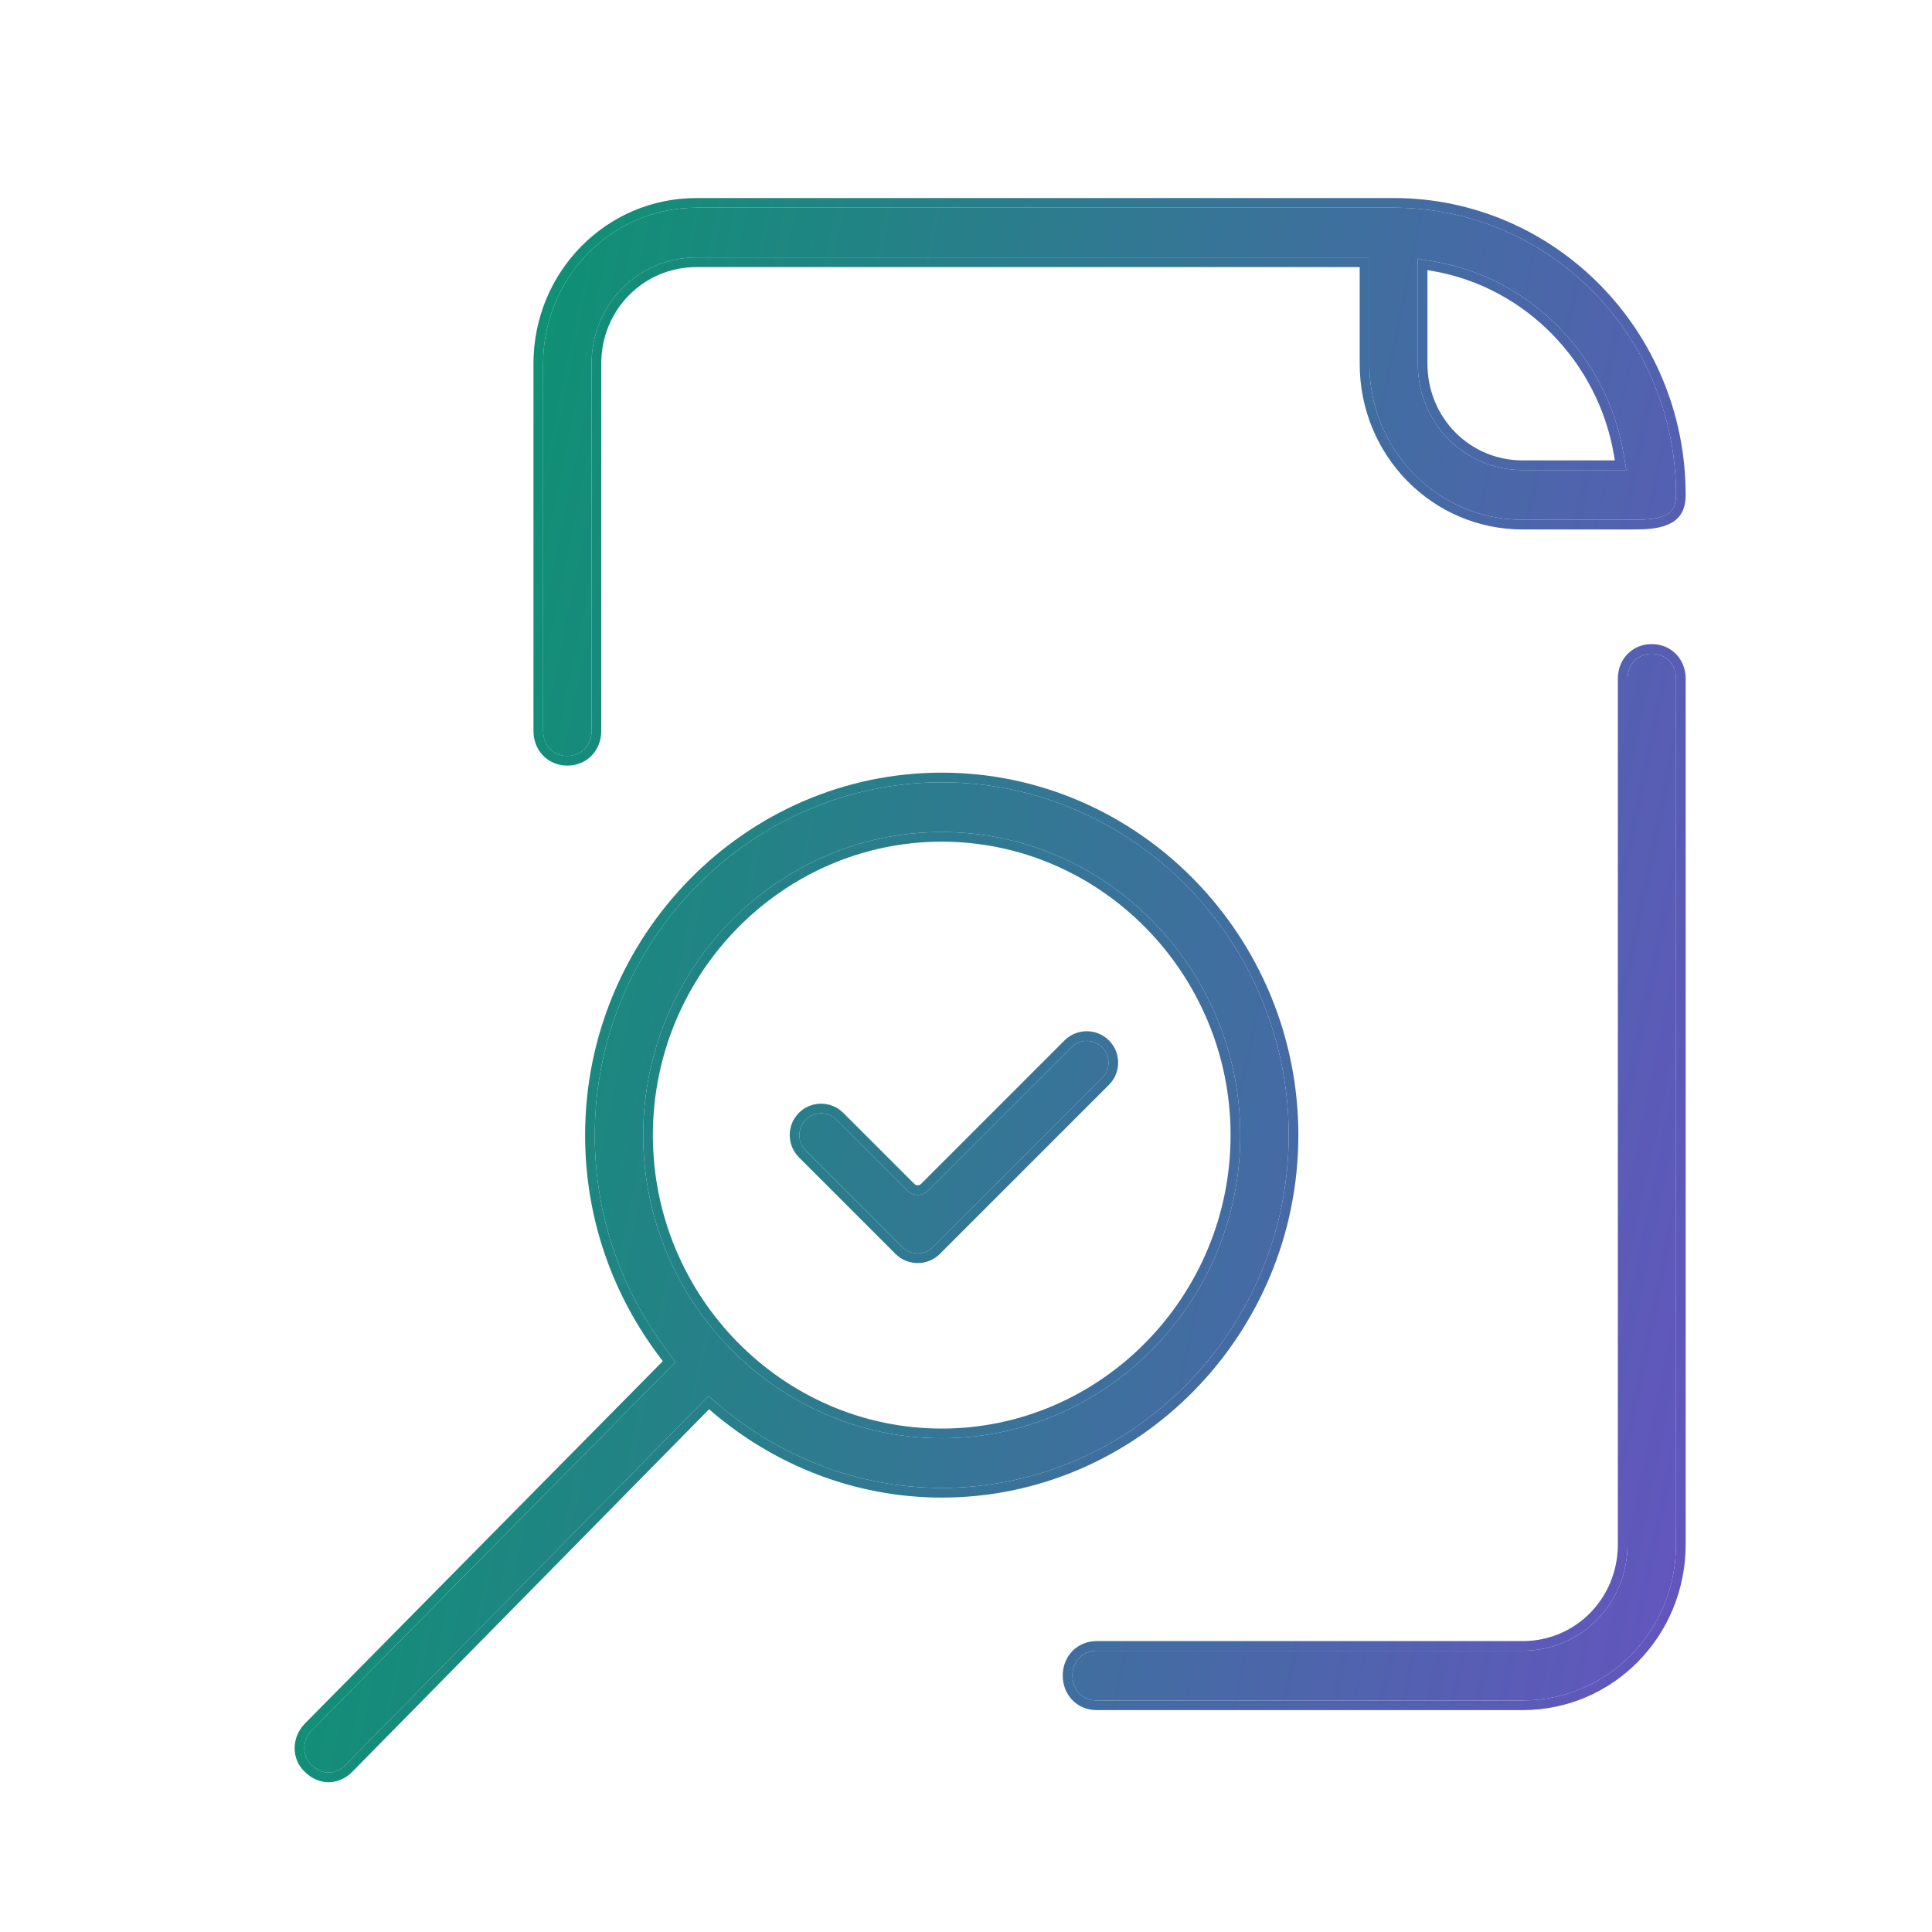 <svg width="40" height="40" viewBox="0 0 40 40" fill="none" xmlns="http://www.w3.org/2000/svg">
<path fill-rule="evenodd" clip-rule="evenodd" d="M28.351 7.531V5.33H14.419C13.207 5.33 12.248 6.311 12.248 7.531V15.136C12.248 15.437 12.031 15.651 11.746 15.651C11.462 15.651 11.245 15.437 11.245 15.136V7.531C11.245 5.737 12.665 4.3 14.419 4.3H28.852C32.077 4.3 34.7 6.959 34.7 10.247C34.7 10.402 34.664 10.492 34.626 10.547C34.587 10.603 34.528 10.647 34.443 10.682C34.256 10.758 34.01 10.762 33.771 10.762H31.525C29.771 10.762 28.351 9.325 28.351 7.531ZM29.706 5.416L29.354 5.355V7.531C29.354 8.751 30.313 9.732 31.525 9.732H33.672L33.612 9.382C33.27 7.387 31.706 5.764 29.706 5.416ZM6.454 35.825L13.987 28.199L13.83 27.992C12.878 26.737 12.314 25.198 12.314 23.502C12.314 19.48 15.552 16.197 19.498 16.197C23.444 16.197 26.681 19.48 26.681 23.502C26.681 27.523 23.444 30.806 19.498 30.806C17.756 30.806 16.14 30.156 14.881 29.085L14.668 28.904L7.149 36.545C7.045 36.651 6.908 36.7 6.802 36.7C6.696 36.7 6.559 36.651 6.455 36.545L6.445 36.536C6.257 36.361 6.243 36.04 6.454 35.825ZM18.788 24.652C18.905 24.769 19.095 24.769 19.212 24.652L22.182 21.682C22.358 21.506 22.642 21.506 22.818 21.682C22.994 21.858 22.994 22.143 22.818 22.318L19.318 25.818C19.142 25.994 18.858 25.994 18.682 25.818L16.682 23.818C16.506 23.643 16.506 23.358 16.682 23.182C16.858 23.006 17.142 23.006 17.318 23.182L18.788 24.652ZM33.696 14.05C33.696 13.749 33.914 13.535 34.198 13.535C34.482 13.535 34.7 13.749 34.7 14.05V31.975C34.7 33.77 33.28 35.206 31.525 35.206H22.705C22.421 35.206 22.203 34.992 22.203 34.691C22.203 34.391 22.421 34.177 22.705 34.177H31.525C32.738 34.177 33.696 33.196 33.696 31.975V14.05ZM25.678 23.502C25.678 20.054 22.902 17.226 19.498 17.226C16.093 17.226 13.317 20.054 13.317 23.502C13.317 26.949 16.093 29.777 19.498 29.777C22.902 29.777 25.678 26.949 25.678 23.502Z" fill="url(#paint0_linear_88_121)"/>
<path fill-rule="evenodd" clip-rule="evenodd" d="M6.454 35.825L13.987 28.199L13.83 27.992C12.878 26.737 12.314 25.198 12.314 23.502C12.314 19.48 15.552 16.197 19.498 16.197C23.444 16.197 26.681 19.48 26.681 23.502C26.681 27.523 23.444 30.806 19.498 30.806C17.756 30.806 16.14 30.156 14.881 29.085L14.668 28.904L7.149 36.545C7.045 36.651 6.908 36.7 6.802 36.7C6.696 36.7 6.559 36.651 6.455 36.545L6.445 36.536C6.257 36.361 6.243 36.04 6.454 35.825ZM6.315 36.688C6.456 36.83 6.643 36.9 6.802 36.9C6.962 36.9 7.15 36.829 7.292 36.685L14.681 29.177L14.751 29.237C16.044 30.337 17.706 31.006 19.498 31.006C23.557 31.006 26.881 27.631 26.881 23.502C26.881 19.372 23.557 15.997 19.498 15.997C15.438 15.997 12.114 19.372 12.114 23.502C12.114 25.244 12.694 26.825 13.671 28.113L13.723 28.181L6.312 35.685C6.027 35.975 6.033 36.426 6.309 36.682L6.315 36.688ZM28.151 7.531V5.53H14.419C13.32 5.53 12.448 6.418 12.448 7.531V15.136C12.448 15.544 12.144 15.851 11.746 15.851C11.349 15.851 11.045 15.544 11.045 15.136V7.531C11.045 5.629 12.552 4.1 14.419 4.1H28.852C32.19 4.1 34.9 6.851 34.9 10.247C34.9 10.435 34.856 10.566 34.79 10.661C34.724 10.756 34.63 10.822 34.518 10.867C34.289 10.961 34.001 10.962 33.771 10.962H31.525C29.658 10.962 28.151 9.433 28.151 7.531ZM29.354 5.355V7.531C29.354 8.751 30.313 9.732 31.525 9.732H33.672L33.612 9.382C33.27 7.387 31.706 5.764 29.706 5.416L29.354 5.355ZM29.554 5.592V7.531C29.554 8.644 30.426 9.532 31.525 9.532H33.434L33.414 9.415C33.087 7.501 31.586 5.946 29.672 5.613L29.554 5.592ZM18.929 24.51C18.968 24.549 19.032 24.549 19.071 24.51L22.04 21.541C22.294 21.287 22.706 21.287 22.96 21.541C23.213 21.794 23.213 22.206 22.96 22.46L19.46 25.96C19.206 26.214 18.794 26.214 18.54 25.96L16.54 23.96C16.287 23.706 16.287 23.294 16.54 23.041C16.794 22.787 17.206 22.787 17.46 23.041L18.929 24.51ZM33.496 14.05C33.496 13.641 33.801 13.335 34.198 13.335C34.595 13.335 34.9 13.641 34.9 14.05V31.975C34.9 33.877 33.393 35.406 31.525 35.406H22.705C22.308 35.406 22.003 35.1 22.003 34.691C22.003 34.283 22.308 33.977 22.705 33.977H31.525C32.624 33.977 33.496 33.089 33.496 31.975V14.05ZM25.478 23.502C25.478 20.161 22.788 17.426 19.498 17.426C16.207 17.426 13.517 20.161 13.517 23.502C13.517 26.842 16.207 29.577 19.498 29.577C22.788 29.577 25.478 26.842 25.478 23.502ZM28.351 7.531C28.351 9.325 29.771 10.762 31.525 10.762H33.771C34.01 10.762 34.256 10.758 34.443 10.682C34.528 10.647 34.587 10.603 34.626 10.547C34.664 10.492 34.7 10.402 34.7 10.247C34.7 6.959 32.077 4.3 28.852 4.3H14.419C12.665 4.3 11.245 5.737 11.245 7.531V15.136C11.245 15.437 11.462 15.651 11.746 15.651C12.031 15.651 12.248 15.437 12.248 15.136V7.531C12.248 6.311 13.207 5.33 14.419 5.33H28.351V7.531ZM19.212 24.652C19.095 24.769 18.905 24.769 18.788 24.652L17.318 23.182C17.142 23.006 16.858 23.006 16.682 23.182C16.506 23.358 16.506 23.643 16.682 23.818L18.682 25.818C18.858 25.994 19.142 25.994 19.318 25.818L22.818 22.318C22.994 22.143 22.994 21.858 22.818 21.682C22.642 21.506 22.358 21.506 22.182 21.682L19.212 24.652ZM34.198 13.535C33.914 13.535 33.696 13.749 33.696 14.05V31.975C33.696 33.196 32.738 34.177 31.525 34.177H22.705C22.421 34.177 22.203 34.391 22.203 34.691C22.203 34.992 22.421 35.206 22.705 35.206H31.525C33.28 35.206 34.7 33.77 34.7 31.975V14.05C34.7 13.749 34.482 13.535 34.198 13.535ZM19.498 17.226C22.902 17.226 25.678 20.054 25.678 23.502C25.678 26.949 22.902 29.777 19.498 29.777C16.093 29.777 13.317 26.949 13.317 23.502C13.317 20.054 16.093 17.226 19.498 17.226Z" fill="url(#paint1_linear_88_121)"/>
<defs>
<linearGradient id="paint0_linear_88_121" x1="6.1" y1="5.125" x2="40.004" y2="12.104" gradientUnits="userSpaceOnUse">
<stop stop-color="#009B67"/>
<stop offset="1" stop-color="#6554C0"/>
</linearGradient>
<linearGradient id="paint1_linear_88_121" x1="6.1" y1="5.125" x2="40.004" y2="12.104" gradientUnits="userSpaceOnUse">
<stop stop-color="#009B67"/>
<stop offset="1" stop-color="#6554C0"/>
</linearGradient>
</defs>
</svg>

